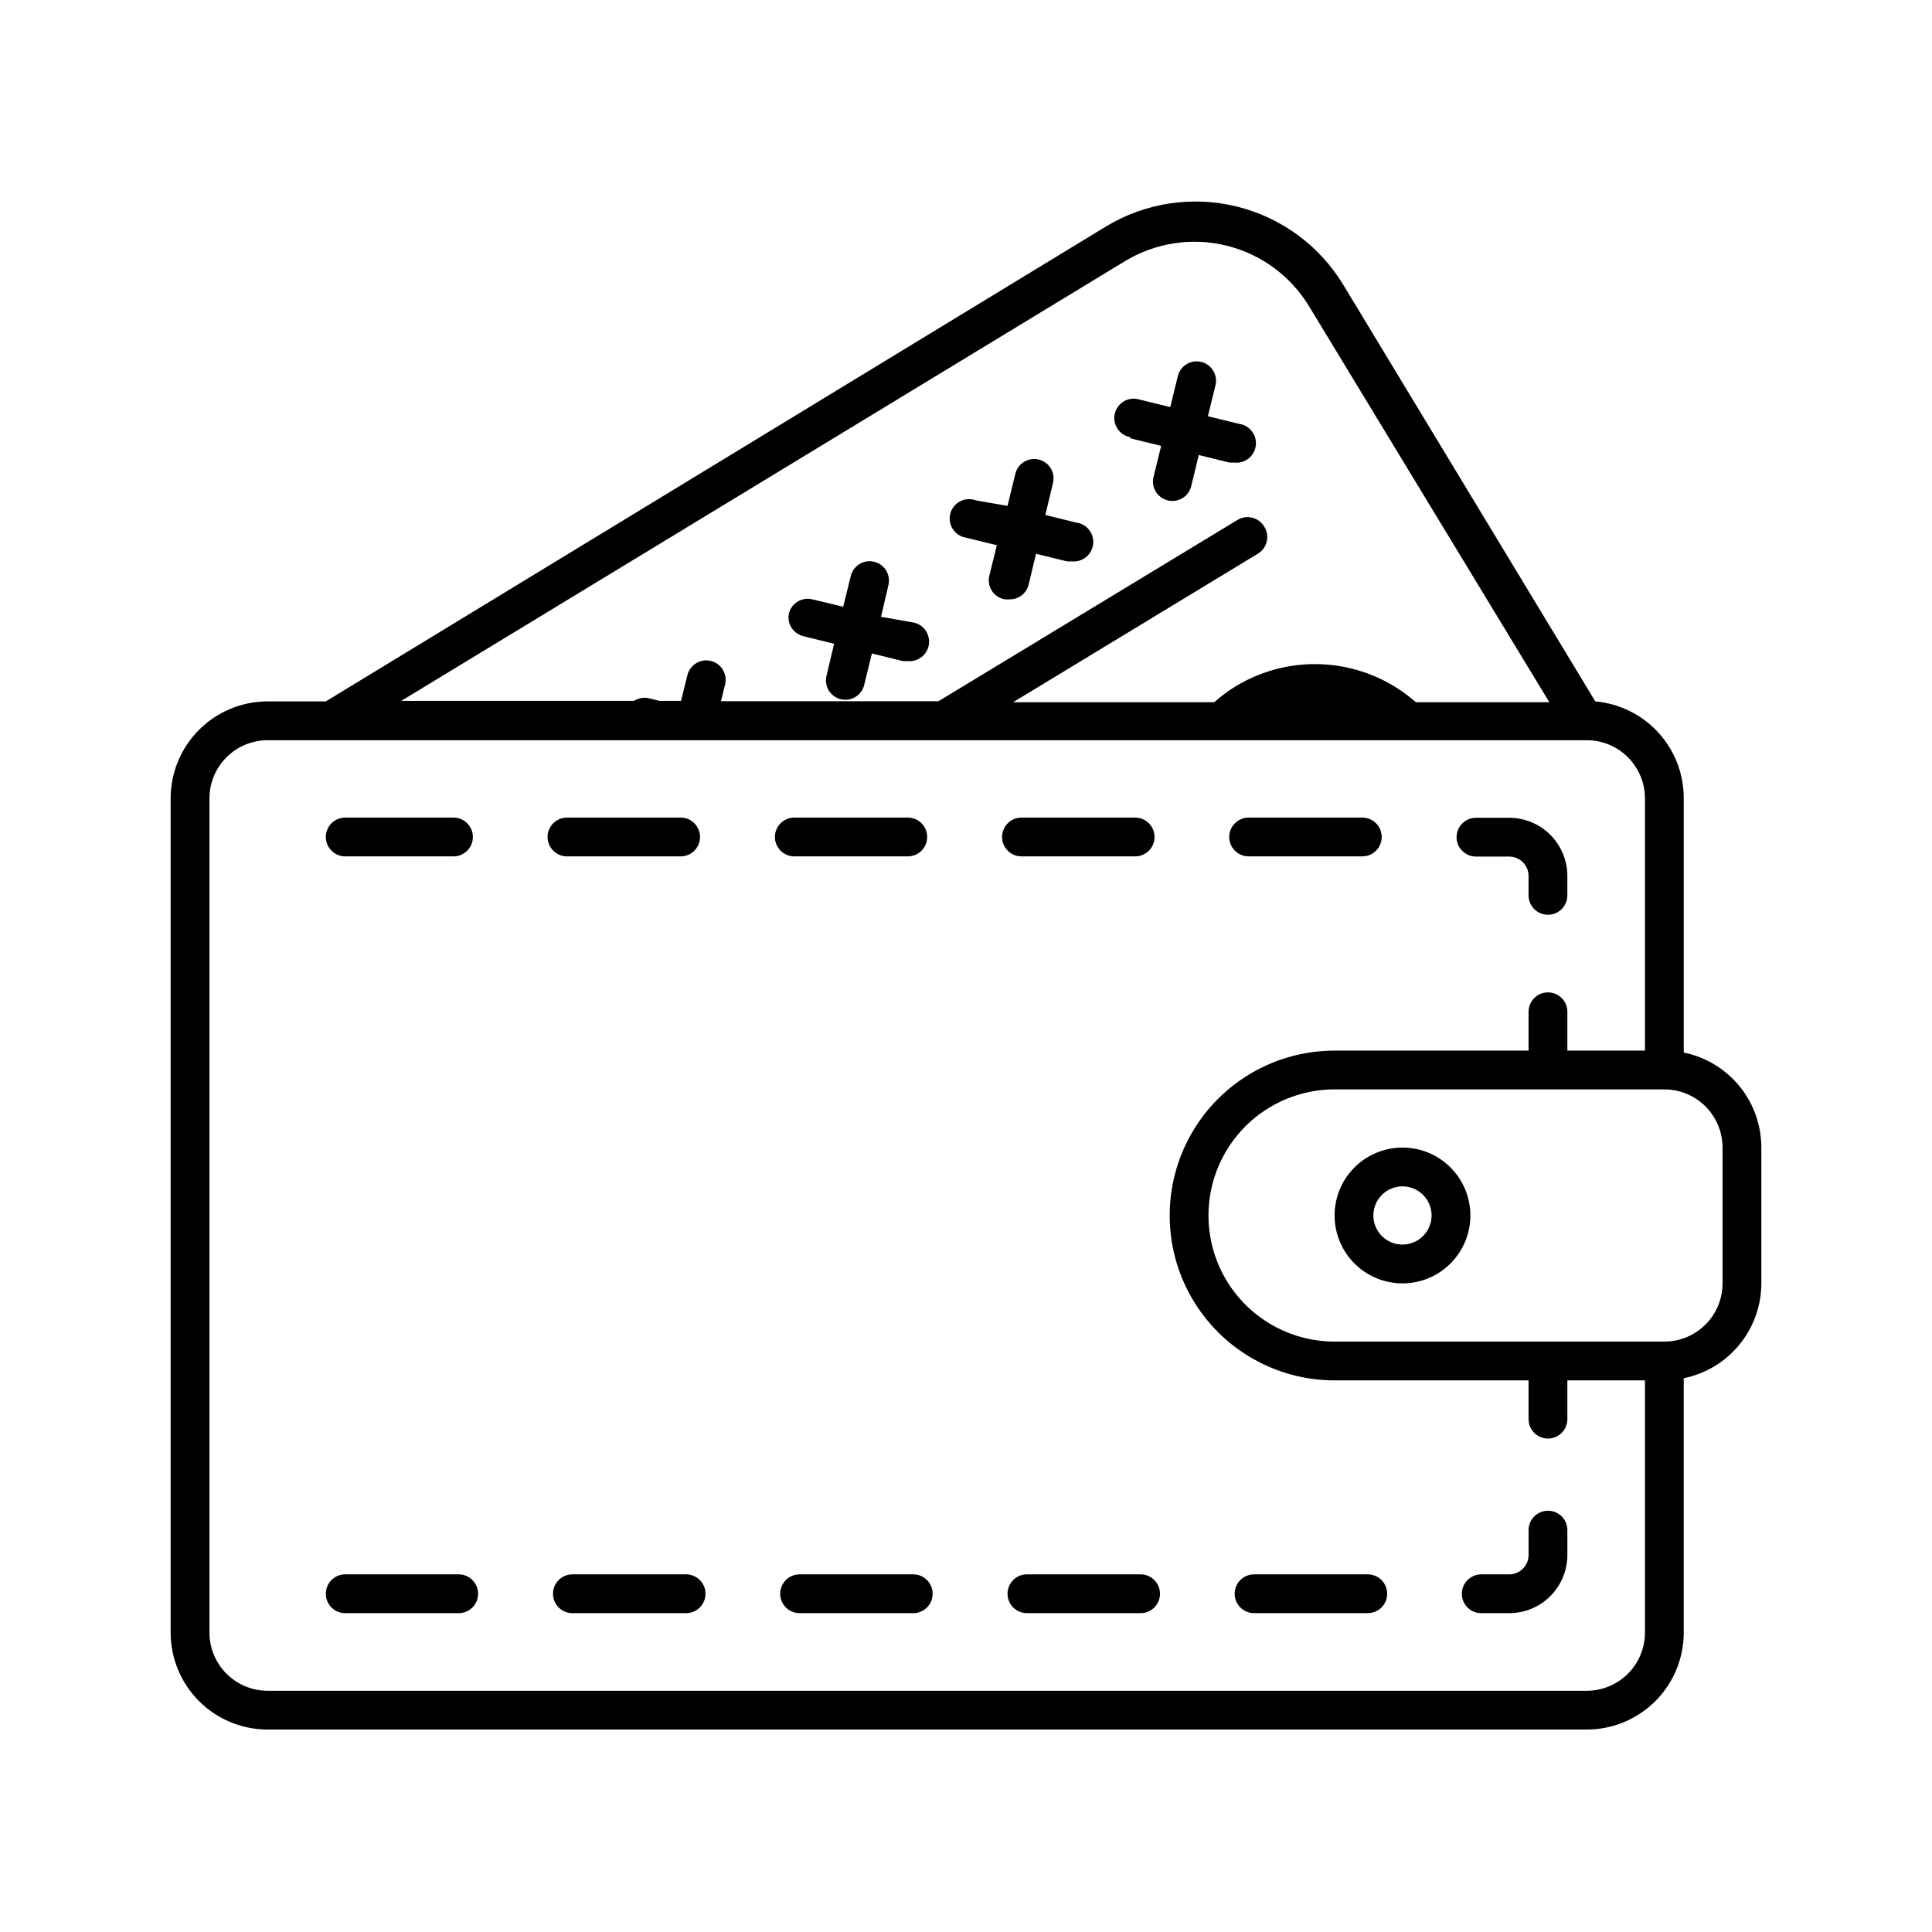 <?xml version="1.0" encoding="UTF-8"?>
<!-- Uploaded to: ICON Repo, www.iconrepo.com, Generator: ICON Repo Mixer Tools -->
<svg fill="#000000" width="800px" height="800px" version="1.1" viewBox="144 144 512 512" xmlns="http://www.w3.org/2000/svg">
 <g>
  <path d="m515.67 448.12c-4.769 0-9.348 1.895-12.723 5.269s-5.269 7.953-5.269 12.723c0 4.773 1.895 9.352 5.269 12.723 3.375 3.375 7.953 5.273 12.723 5.273 4.773 0 9.352-1.898 12.723-5.273 3.375-3.371 5.273-7.949 5.273-12.723 0-4.769-1.898-9.348-5.273-12.723-3.371-3.375-7.949-5.269-12.723-5.269zm0 25.703c-3.117 0-5.93-1.879-7.125-4.758-1.191-2.883-0.531-6.199 1.672-8.406 2.207-2.203 5.523-2.863 8.406-1.672 2.879 1.195 4.758 4.008 4.758 7.125 0 4.262-3.449 7.711-7.711 7.711z"/>
  <path d="m590.21 422.93v-67.344c0.027-6.445-2.367-12.66-6.711-17.422-4.34-4.762-10.312-7.715-16.73-8.285l-66.832-110.48c-6.297-10.348-16.438-17.781-28.199-20.672-11.766-2.891-24.195-1.004-34.57 5.25l-206.82 125.9h-15.422c-6.816 0-13.355 2.711-18.176 7.531s-7.527 11.359-7.527 18.176v221.06c0 6.816 2.707 13.355 7.527 18.176 4.82 4.82 11.359 7.527 18.176 7.527h349.58c6.816 0 13.355-2.707 18.176-7.527 4.82-4.82 7.527-11.359 7.527-18.176v-67.398c5.797-1.184 11.012-4.328 14.758-8.91 3.746-4.578 5.797-10.312 5.809-16.227v-35.988c0-5.926-2.047-11.668-5.793-16.262-3.746-4.59-8.965-7.742-14.773-8.93zm-147.95-209.8c8.062-4.84 17.711-6.285 26.84-4.019 9.125 2.266 16.98 8.055 21.844 16.102l63.645 104.88h-35.371c-6.469-5.703-14.594-9.188-23.188-9.945-8.59-0.758-17.199 1.25-24.57 5.731-2.012 1.23-3.902 2.641-5.656 4.215h-53.309l64.879-39.379c1.168-0.715 2.004-1.863 2.324-3.195 0.316-1.332 0.09-2.734-0.629-3.898-0.688-1.195-1.824-2.066-3.16-2.414-1.332-0.348-2.75-0.145-3.934 0.562l-79.273 48.066h-57.629l1.078-4.422c0.695-2.754-0.973-5.551-3.727-6.246s-5.551 0.973-6.246 3.731l-1.695 6.836h-5.707l-2.727-0.668c-1.371-0.34-2.82-0.098-4.008 0.668h-61.691zm122.25 378.94h-349.58c-4.09 0-8.012-1.625-10.906-4.516-2.891-2.894-4.516-6.816-4.516-10.906v-221.06c0-4.09 1.625-8.016 4.516-10.906 2.894-2.894 6.816-4.516 10.906-4.516h349.58c4.09 0 8.012 1.621 10.906 4.516 2.891 2.891 4.516 6.816 4.516 10.906v66.832h-20.562v-10.281c0-2.84-2.301-5.144-5.141-5.144-2.84 0-5.141 2.305-5.141 5.144v10.281h-51.41c-15.613 0-30.039 8.328-37.844 21.848-7.805 13.52-7.805 30.176 0 43.699 7.805 13.52 22.23 21.848 37.844 21.848h51.41v10.281c0 2.84 2.301 5.141 5.141 5.141 2.84 0 5.141-2.301 5.141-5.141v-10.281h20.562v66.832c0 4.09-1.625 8.012-4.516 10.906-2.894 2.891-6.816 4.516-10.906 4.516zm35.988-107.96-0.004 0.004c0 4.09-1.621 8.012-4.516 10.902-2.891 2.894-6.816 4.519-10.906 4.519h-87.395c-11.938 0-22.969-6.371-28.938-16.707-5.969-10.34-5.969-23.078 0-33.418s17-16.707 28.938-16.707h87.395c4.09 0 8.016 1.625 10.906 4.516 2.894 2.894 4.516 6.816 4.516 10.906z"/>
  <path d="m325.82 561.22h-30.129c-2.836 0-5.141 2.301-5.141 5.141s2.305 5.141 5.141 5.141h30.129c2.84 0 5.141-2.301 5.141-5.141s-2.301-5.141-5.141-5.141z"/>
  <path d="m386.02 561.22h-30.125c-2.84 0-5.141 2.301-5.141 5.141s2.301 5.141 5.141 5.141h30.125c2.84 0 5.141-2.301 5.141-5.141s-2.301-5.141-5.141-5.141z"/>
  <path d="m265.56 561.22h-30.074c-2.84 0-5.141 2.301-5.141 5.141s2.301 5.141 5.141 5.141h30.074c2.84 0 5.141-2.301 5.141-5.141s-2.301-5.141-5.141-5.141z"/>
  <path d="m506.47 561.22h-30.129c-2.84 0-5.141 2.301-5.141 5.141s2.301 5.141 5.141 5.141h30.129c2.836 0 5.141-2.301 5.141-5.141s-2.305-5.141-5.141-5.141z"/>
  <path d="m554.23 544.36c-2.84 0-5.141 2.301-5.141 5.141v6.582c0 1.363-0.543 2.668-1.508 3.633-0.965 0.965-2.269 1.508-3.633 1.508h-7.402c-2.84 0-5.144 2.301-5.144 5.141s2.305 5.141 5.144 5.141h7.402c4.09 0 8.012-1.625 10.906-4.519 2.891-2.891 4.516-6.812 4.516-10.902v-6.734c-0.082-2.781-2.359-4.988-5.141-4.988z"/>
  <path d="m446.27 561.22h-30.125c-2.84 0-5.141 2.301-5.141 5.141s2.301 5.141 5.141 5.141h30.125c2.84 0 5.141-2.301 5.141-5.141s-2.301-5.141-5.141-5.141z"/>
  <path d="m535.15 371h8.793c1.363 0 2.668 0.543 3.633 1.504 0.965 0.965 1.508 2.273 1.508 3.637v5.141c0 2.84 2.301 5.141 5.141 5.141 2.84 0 5.141-2.301 5.141-5.141v-5.141c0-4.09-1.625-8.012-4.516-10.906-2.894-2.891-6.816-4.516-10.906-4.516h-8.793c-2.84 0-5.141 2.301-5.141 5.141 0 1.363 0.543 2.672 1.508 3.633 0.961 0.965 2.269 1.508 3.633 1.508z"/>
  <path d="m474.9 370.95h30.125c2.84 0 5.141-2.301 5.141-5.141s-2.301-5.141-5.141-5.141h-30.125c-2.84 0-5.141 2.301-5.141 5.141s2.301 5.141 5.141 5.141z"/>
  <path d="m235.49 370.95h28.688c2.84 0 5.141-2.301 5.141-5.141s-2.301-5.141-5.141-5.141h-28.688c-2.84 0-5.141 2.301-5.141 5.141s2.301 5.141 5.141 5.141z"/>
  <path d="m294.25 370.95h30.125c2.84 0 5.141-2.301 5.141-5.141s-2.301-5.141-5.141-5.141h-30.125c-2.84 0-5.141 2.301-5.141 5.141s2.301 5.141 5.141 5.141z"/>
  <path d="m414.7 370.95h30.125c2.84 0 5.141-2.301 5.141-5.141s-2.301-5.141-5.141-5.141h-30.125c-2.84 0-5.141 2.301-5.141 5.141s2.301 5.141 5.141 5.141z"/>
  <path d="m354.5 370.95h30.074c2.84 0 5.141-2.301 5.141-5.141s-2.301-5.141-5.141-5.141h-30.074c-2.836 0-5.141 2.301-5.141 5.141s2.305 5.141 5.141 5.141z"/>
  <path d="m356.92 312.6 8.121 2.004-1.953 8.281c-0.387 1.34-0.211 2.785 0.488 3.996 0.699 1.211 1.859 2.082 3.215 2.418 1.359 0.336 2.793 0.105 3.977-0.641 1.184-0.742 2.012-1.938 2.293-3.309l2.004-8.176 8.121 2.004 0.004 0.004c0.41 0.051 0.824 0.051 1.234 0 2.84 0.34 5.418-1.684 5.758-4.523 0.34-2.84-1.684-5.418-4.523-5.758l-8.176-1.441 1.953-8.379c0.324-1.328 0.105-2.734-0.605-3.902-0.715-1.168-1.867-2-3.199-2.316-2.75-0.645-5.508 1.055-6.168 3.805l-2.004 8.121-8.176-1.953c-2.754-0.68-5.535 1-6.219 3.754-0.547 2.715 1.16 5.375 3.856 6.012z"/>
  <path d="m400 286.49 8.176 2.004-2.004 8.121h-0.004c-0.316 1.375-0.059 2.82 0.719 3.996 0.777 1.176 2.004 1.98 3.394 2.227h1.184-0.004c2.422 0.07 4.562-1.559 5.144-3.906l1.953-8.176 8.176 2.004h-0.004c0.41 0.051 0.824 0.051 1.234 0 2.84 0.328 5.406-1.711 5.731-4.547 0.328-2.84-1.707-5.406-4.547-5.734l-8.121-2.004 1.953-8.176h-0.004c0.422-1.355 0.262-2.824-0.438-4.059-0.703-1.23-1.883-2.121-3.262-2.457-1.379-0.332-2.836-0.082-4.023 0.695-1.188 0.777-2 2.008-2.25 3.406l-2.004 8.176-8.328-1.441c-1.359-0.523-2.875-0.449-4.176 0.207-1.301 0.66-2.258 1.84-2.641 3.242-0.379 1.406-0.145 2.91 0.645 4.133 0.789 1.223 2.062 2.055 3.5 2.289z"/>
  <path d="m443.54 260.16 8.176 2.004-2.004 8.176h-0.004c-0.34 1.332-0.137 2.742 0.566 3.922 0.707 1.176 1.852 2.023 3.188 2.352 2.754 0.68 5.535-1 6.219-3.754l2.008-8.277 8.121 2.004h1.234v0.004c2.84 0.34 5.418-1.688 5.758-4.527 0.34-2.836-1.688-5.414-4.523-5.758l-8.176-2.004 2.004-8.176v0.004c0.68-2.754-1-5.539-3.75-6.223-1.332-0.324-2.734-0.105-3.902 0.609-1.168 0.715-2.004 1.863-2.32 3.195l-2.004 8.176-8.176-2.004v-0.004c-1.355-0.418-2.824-0.258-4.059 0.441-1.23 0.703-2.121 1.883-2.457 3.262-0.332 1.379-0.082 2.832 0.695 4.023 0.773 1.188 2.008 2 3.406 2.246z"/>
 </g>
</svg>